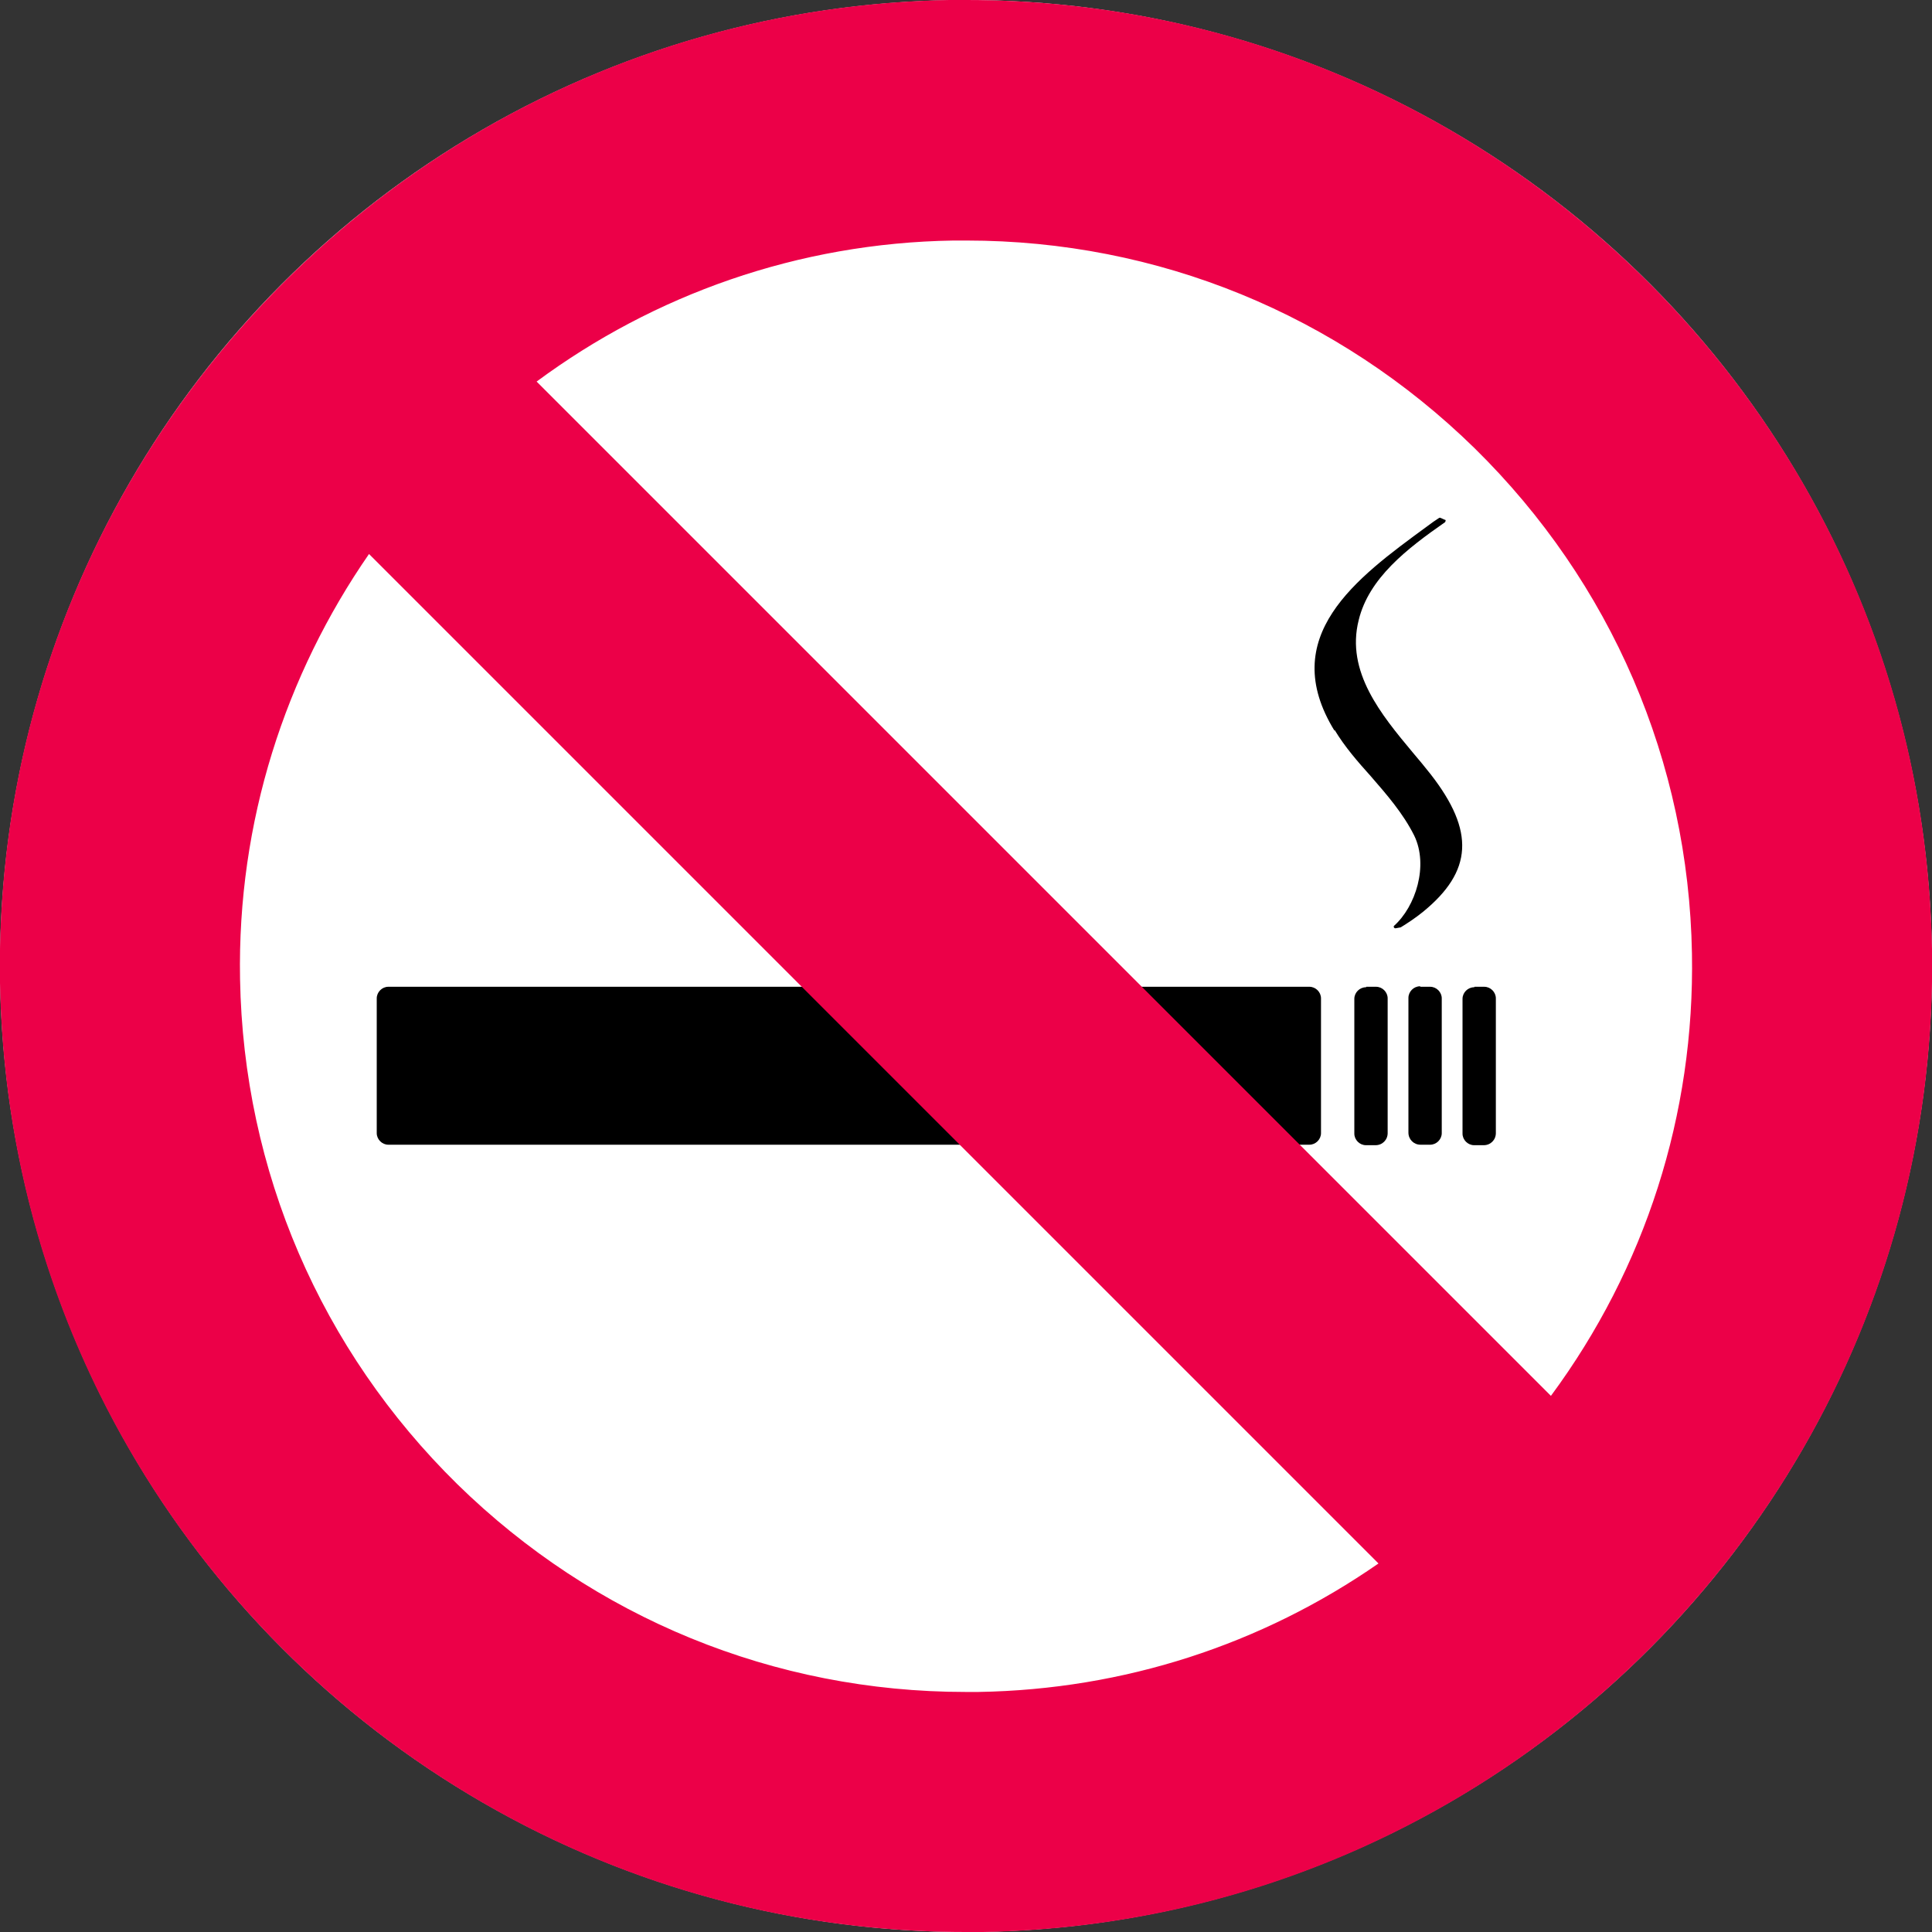 <?xml version="1.0" encoding="UTF-8"?>
<svg xmlns="http://www.w3.org/2000/svg" id="Ebene_1" viewBox="0 0 40 40" width="40" height="40">
  <rect x="0" y="0" width="40" height="40" fill="#333333" stroke="none"/>
  <defs>
    <style>
      .cls-1 {
        fill: #ec0048;
      }

      .cls-2 {
        fill: #fff;
      }
    </style>
  </defs>
  <circle class="cls-2" cx="20" cy="20" r="20"/>
  <g>
    <path d="M8.04,20.43h19.07c.13,0,.24.11.24.24v2.79c0,.13-.11.24-.24.24H8.04c-.13,0-.24-.11-.24-.24v-2.79c0-.13.11-.24.24-.24Z"/>
    <path d="M28.29,20.43h.2c.13,0,.24.11.24.24v2.79c0,.14-.11.25-.25.25h-.2c-.13,0-.24-.11-.24-.24v-2.79c0-.13.11-.24.24-.24Z"/>
    <path d="M29.41,20.43h.2c.13,0,.24.11.24.24v2.79c0,.13-.11.24-.24.24h-.2c-.14,0-.25-.11-.25-.25v-2.79c0-.13.11-.24.24-.24Z"/>
    <path d="M30.53,20.43h.2c.13,0,.24.11.24.24v2.79c0,.14-.11.25-.25.25h-.2c-.13,0-.24-.11-.24-.24v-2.79c0-.13.11-.24.24-.24Z"/>
    <path d="M27.63,15.11c.21.35.48.66.75.96.33.38.67.77.9,1.23.3.62.03,1.47-.42,1.87,0,0-.01.02,0,.03,0,.01.02.02.03.02l.11-.02c.13-.08.3-.19.46-.32,1.03-.84,1.08-1.67.16-2.85-.12-.15-.24-.3-.37-.45-.65-.78-1.39-1.67-1.12-2.74.21-.87,1-1.48,1.79-2.03,0,0,.01-.02.01-.03,0-.01,0-.02-.02-.02l-.09-.04s0,0,0,0c0,0-.01,0-.02,0l-.03.02s-.06.04-.09.06l-.15.11c-1.45,1.06-3.1,2.27-1.9,4.22"/>
  </g>
  <path class="cls-1" d="M40,19.65C39.81,8.73,30.89,0,20.01,0c-.12,0-.24,0-.36,0C8.61.2-.19,9.31,0,20.35c.19,10.93,9.11,19.65,19.99,19.65.12,0,.24,0,.36,0,11.04-.19,19.84-9.3,19.65-20.35ZM20.26,35.03c-.09,0-.18,0-.27,0-3.96,0-7.69-1.53-10.52-4.3-2.83-2.78-4.43-6.49-4.5-10.46-.06-3.26.94-6.3,2.67-8.8l20.9,20.9c-2.42,1.68-5.27,2.61-8.28,2.66ZM32.11,28.9L11.11,7.9c2.42-1.79,5.4-2.87,8.63-2.92.09,0,.18,0,.27,0h0c3.96,0,7.69,1.53,10.52,4.3,2.83,2.78,4.43,6.49,4.5,10.46.06,3.34-.97,6.52-2.92,9.16Z"/>
</svg>
